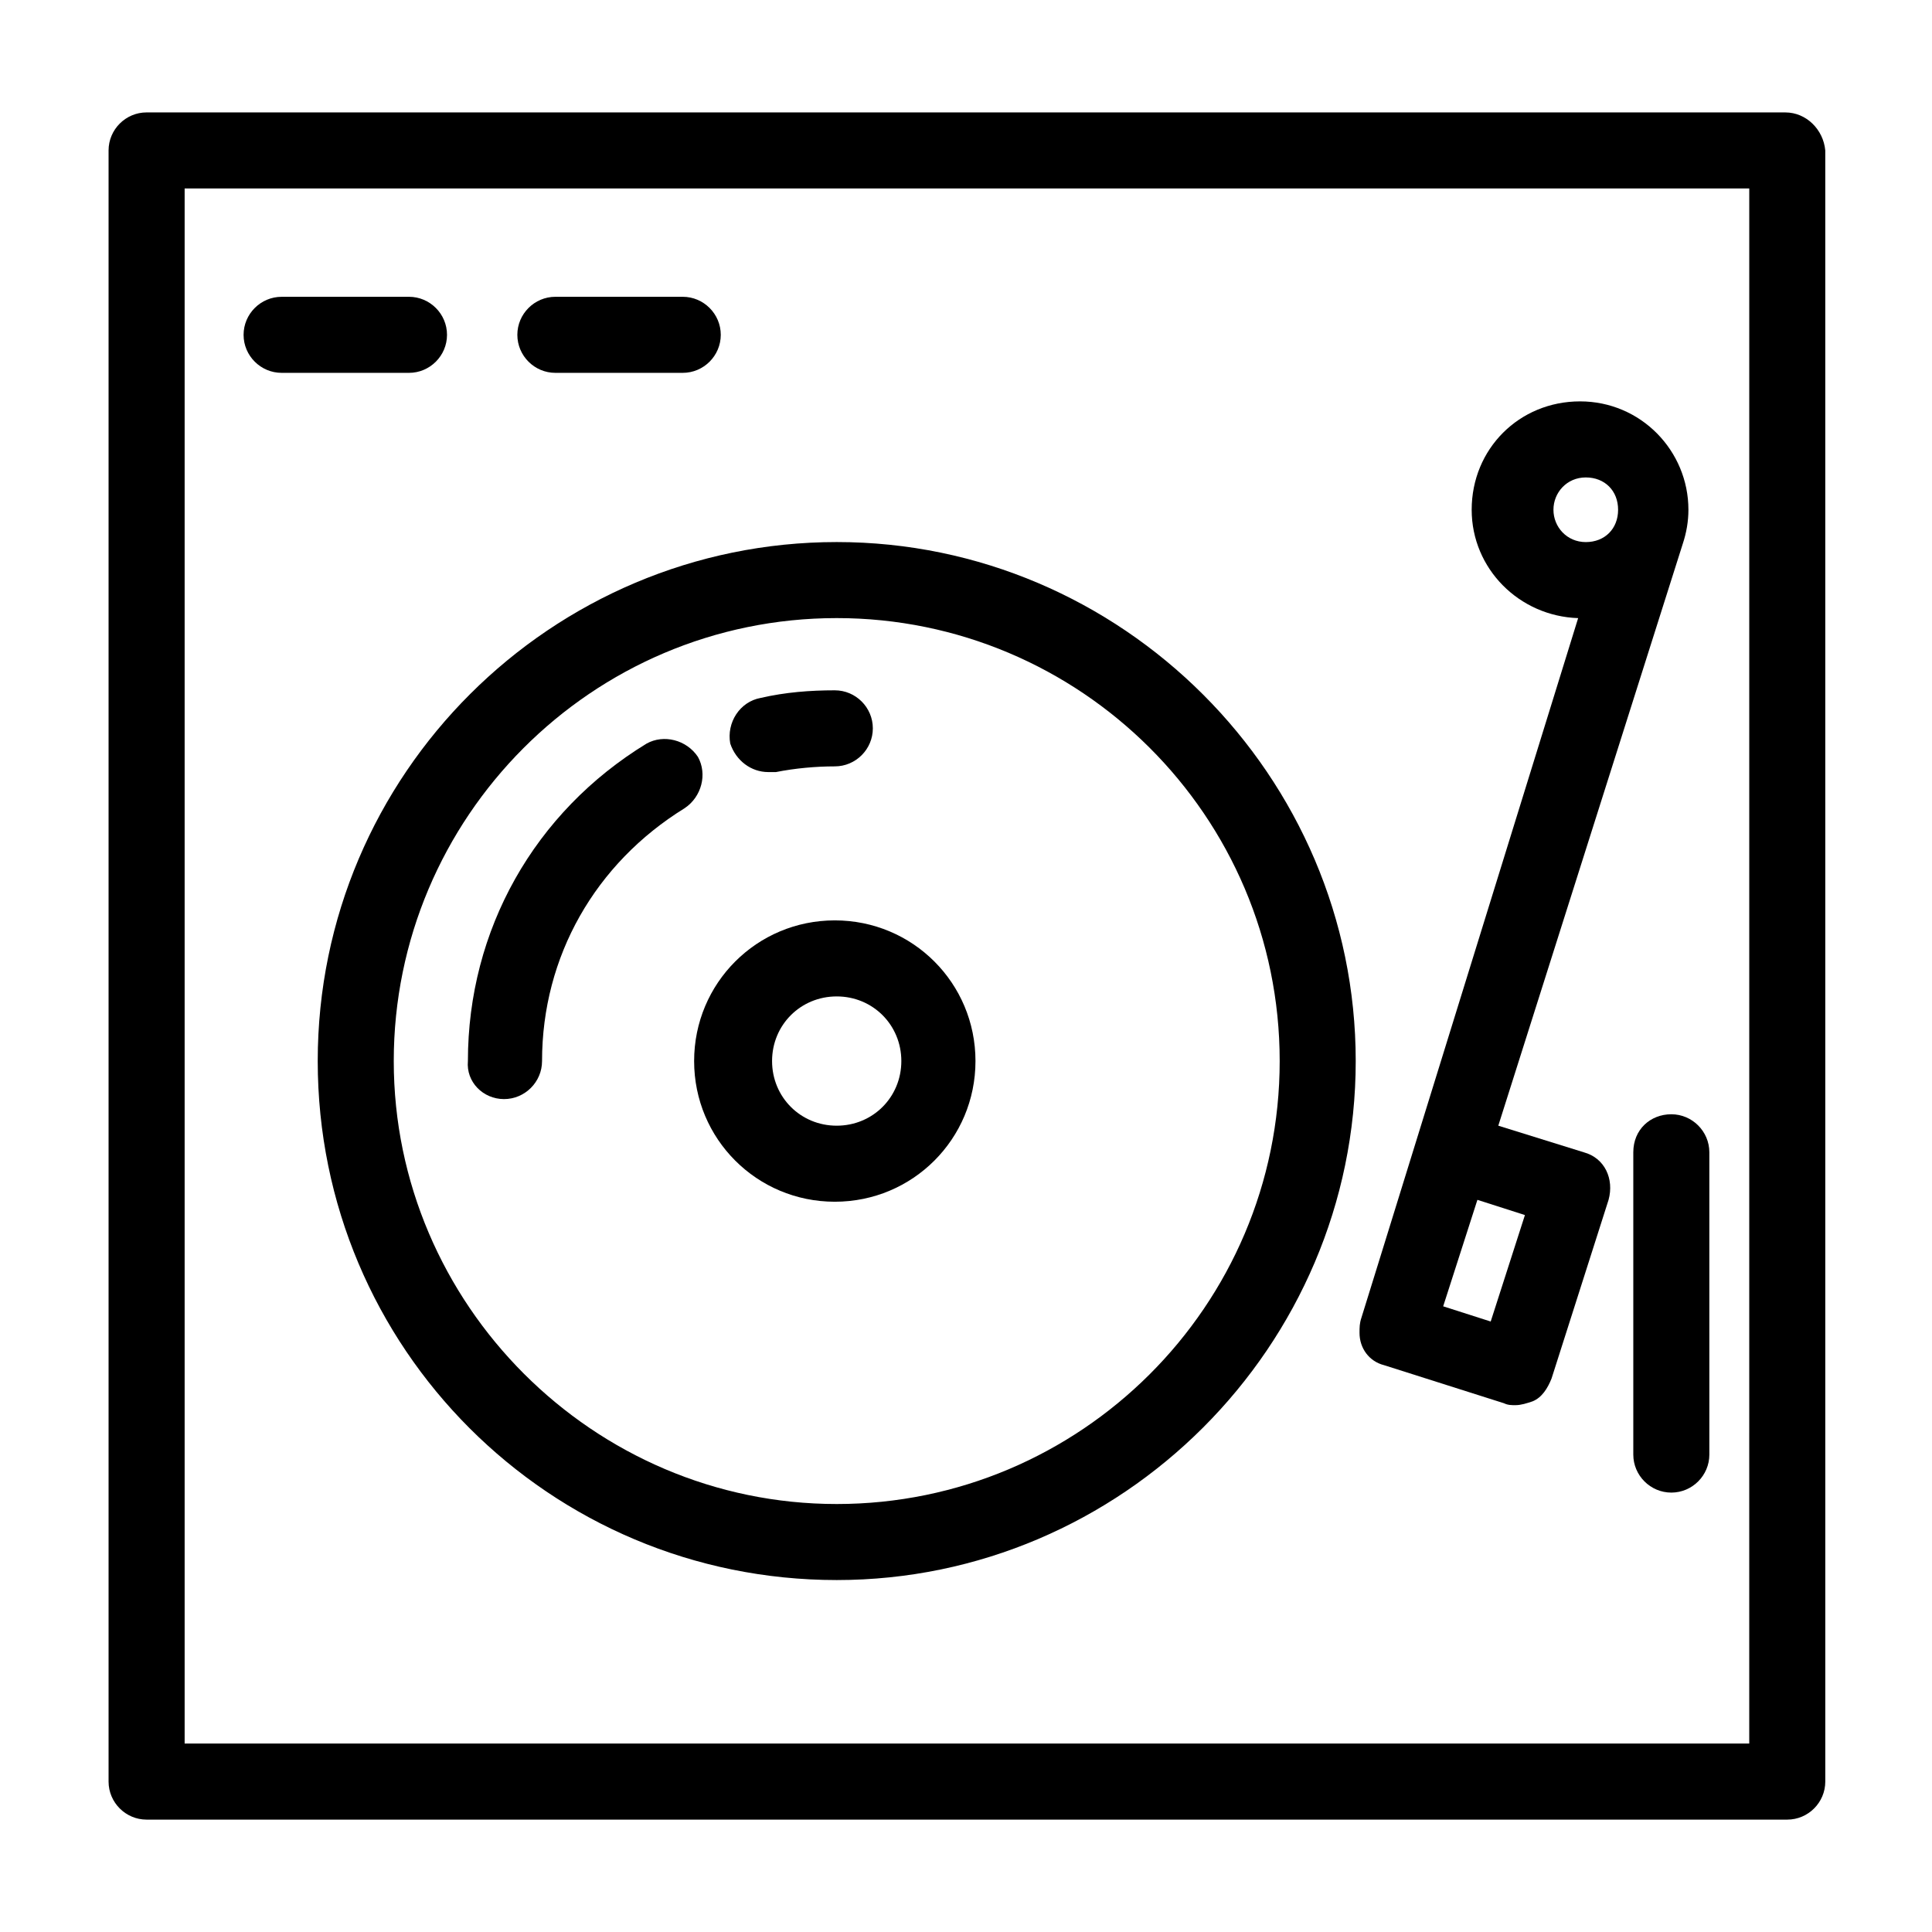 <?xml version="1.0" encoding="UTF-8"?>
<!-- Uploaded to: SVG Repo, www.svgrepo.com, Generator: SVG Repo Mixer Tools -->
<svg fill="#000000" width="800px" height="800px" version="1.1" viewBox="144 144 512 512" xmlns="http://www.w3.org/2000/svg">
 <g>
  <path d="m617.14 173.79h-434.29c-5.543 0-10.078 4.535-10.078 10.078v432.27c0 5.543 4.535 10.078 10.078 10.078h434.79c5.543 0 10.078-4.535 10.078-10.078l-0.004-432.27c-0.504-5.539-5.035-10.074-10.578-10.074zm-10.078 432.27h-414.13v-412.11h414.64l-0.004 412.11z"/>
  <path d="m365.74 562.73c75.574 0 137.54-61.969 137.54-137.54 0-75.57-61.969-137.54-137.54-137.54-75.57 0-137.54 61.465-137.54 137.54 0 76.078 61.465 137.54 137.54 137.54zm0-254.93c64.488 0 117.39 52.398 117.39 117.39 0 64.992-52.902 117.39-117.39 117.39s-117.39-52.902-117.39-117.39c0-64.484 52.395-117.39 117.39-117.39z"/>
  <path d="m510.84 505.8s0.504 0 0 0l31.738 10.078c1.008 0.504 2.016 0.504 3.023 0.504 1.512 0 3.023-0.504 4.535-1.008 2.519-1.008 4.031-3.527 5.039-6.047l15.113-47.359c1.512-5.543-1.008-11.082-6.551-12.594l-22.672-7.055 48.871-154.16c1.008-3.023 1.512-6.047 1.512-9.07 0-15.617-12.594-28.719-28.719-28.719-16.121 0-28.719 12.594-28.719 28.719 0 15.617 12.594 28.215 28.215 28.719l-52.898 170.79-4.535 14.609c-0.504 1.512-0.504 2.519-0.504 4.031 0 4.031 2.519 7.555 6.551 8.562zm24.688-43.828 12.594 4.031-9.07 28.215-12.594-4.031zm20.152-182.88c0-4.535 3.527-8.566 8.566-8.566 5.039 0 8.566 3.527 8.566 8.566 0 5.039-3.527 8.566-8.566 8.566-5.039-0.004-8.566-4.035-8.566-8.566z"/>
  <path d="m576.84 449.37v80.105c0 5.543 4.535 10.078 10.078 10.078 5.543 0 10.078-4.535 10.078-10.078l-0.004-80.105c0-5.543-4.535-10.078-10.078-10.078-5.539 0.004-10.074 4.031-10.074 10.078z"/>
  <path d="m327.95 425.19c0 20.656 16.625 37.281 37.281 37.281s37.281-16.625 37.281-37.281-16.625-37.281-37.281-37.281-37.281 16.625-37.281 37.281zm54.914 0c0 9.574-7.559 17.129-17.129 17.129-9.574 0-17.129-7.559-17.129-17.129 0-9.574 7.559-17.129 17.129-17.129 9.574 0 17.129 7.559 17.129 17.129z"/>
  <path d="m347.6 348.61h2.016c5.039-1.008 10.578-1.512 15.617-1.512 5.543 0 10.078-4.535 10.078-10.078s-4.535-10.078-10.078-10.078c-6.551 0-13.098 0.504-19.648 2.016-5.543 1.008-9.07 6.551-8.062 12.09 1.516 4.539 5.543 7.562 10.078 7.562z"/>
  <path d="m277.57 435.27c5.543 0 10.078-4.535 10.078-10.078 0-27.711 14.105-52.395 37.785-67.008 4.535-3.023 6.047-9.07 3.527-13.602-3.023-4.535-9.07-6.047-13.602-3.527-29.727 18.137-47.359 49.375-47.359 84.137-0.508 5.543 4.027 10.078 9.57 10.078z"/>
  <path d="m218.63 242.81h33.754c5.543 0 10.078-4.535 10.078-10.078s-4.535-10.078-10.078-10.078l-33.754 0.004c-5.543 0-10.078 4.535-10.078 10.078s4.535 10.074 10.078 10.074z"/>
  <path d="m291.18 242.81h33.754c5.543 0 10.078-4.535 10.078-10.078s-4.535-10.078-10.078-10.078h-33.754c-5.543 0-10.078 4.535-10.078 10.078 0 5.547 4.535 10.078 10.078 10.078z"/>
 </g>
</svg>